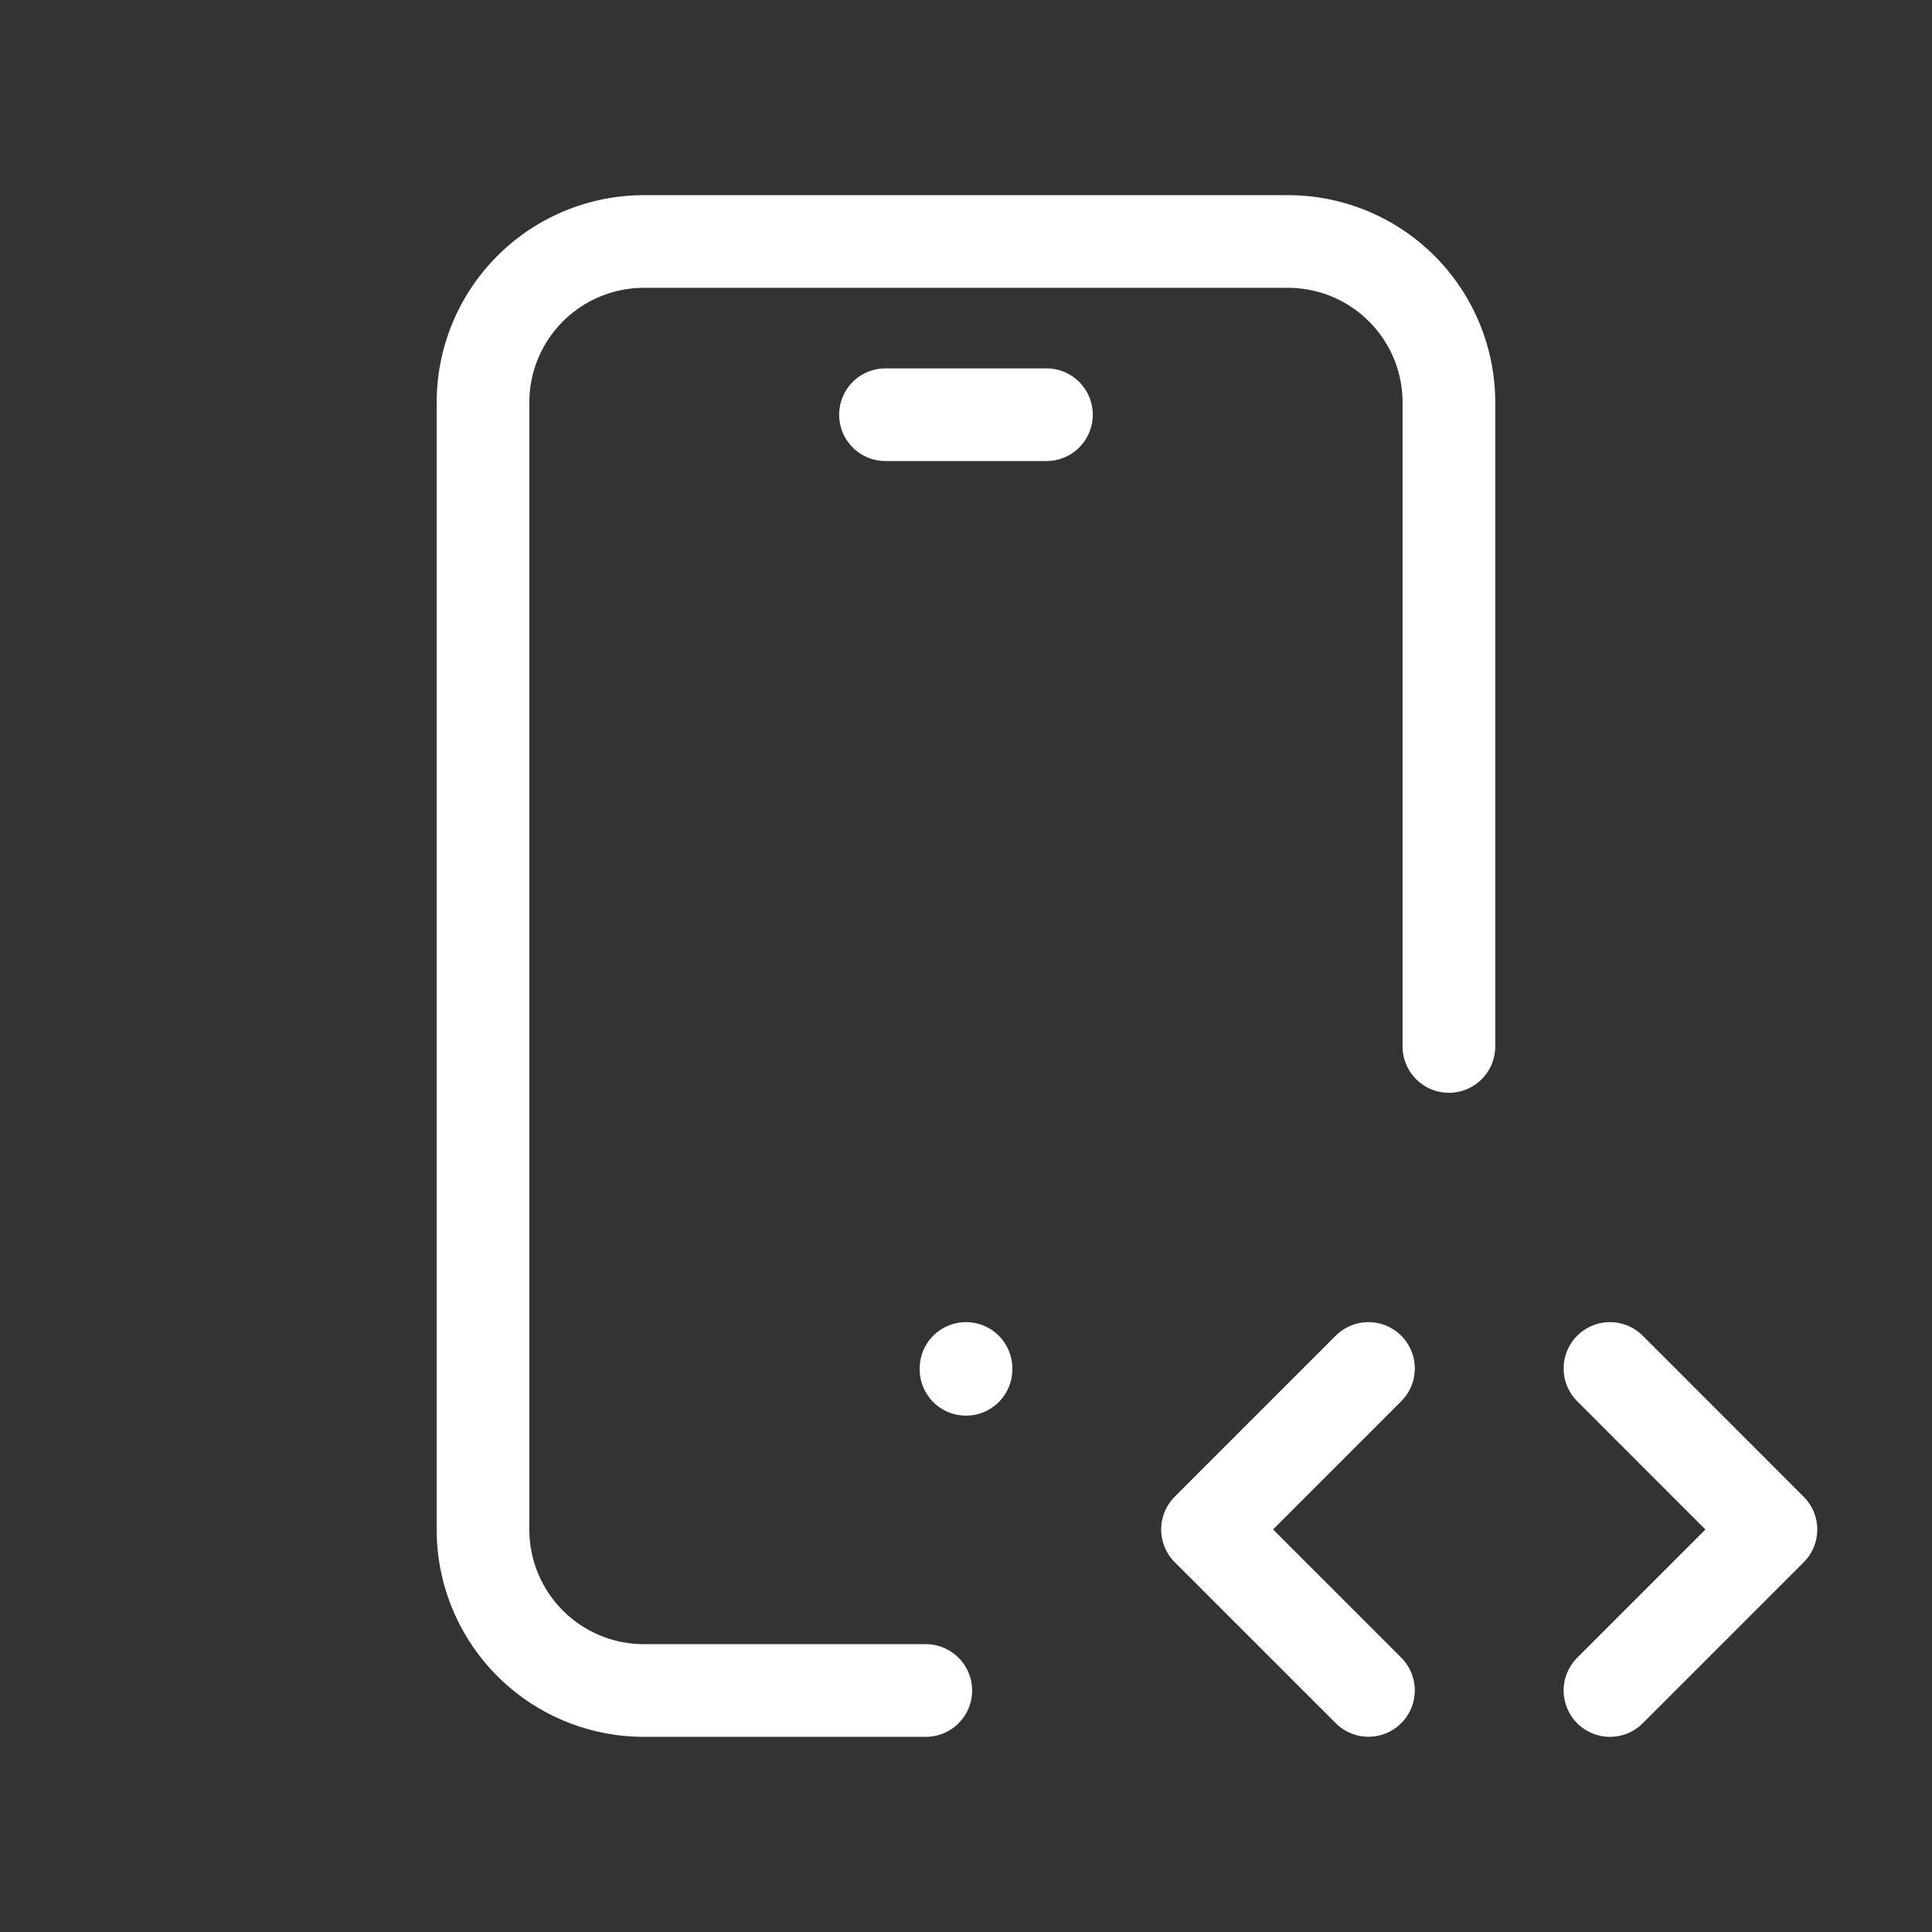 <?xml version="1.0" encoding="UTF-8"?> <svg xmlns="http://www.w3.org/2000/svg" id="Group_17584" data-name="Group 17584" width="20.848" height="20.848" viewBox="0 0 20.848 20.848"><rect x="0" y="0" width="20.848" height="20.848" fill="#333333" stroke="none"/><path id="Path_24957" data-name="Path 24957" d="M0,0H20.848V20.848H0Z" fill="none"></path><path id="Path_24958" data-name="Path 24958" d="M10.778,18.636H7.737A1.737,1.737,0,0,1,6,16.9V4.737A1.737,1.737,0,0,1,7.737,3h6.949a1.737,1.737,0,0,1,1.737,1.737v6.949" transform="translate(-0.788 -0.394)" fill="none" stroke="#fff" stroke-linecap="round" stroke-linejoin="round" stroke-width="1"></path><path id="Path_24959" data-name="Path 24959" d="M20,20.475l1.737-1.737L20,17" transform="translate(-2.627 -2.233)" fill="none" stroke="#fff" stroke-linecap="round" stroke-linejoin="round" stroke-width="1"></path><path id="Path_24960" data-name="Path 24960" d="M16.737,17,15,18.737l1.737,1.737" transform="translate(-1.97 -2.233)" fill="none" stroke="#fff" stroke-linecap="round" stroke-linejoin="round" stroke-width="1"></path><path id="Path_24961" data-name="Path 24961" d="M11,4h1.737" transform="translate(-1.445 0.475)" fill="none" stroke="#fff" stroke-linecap="round" stroke-linejoin="round" stroke-width="1"></path><path id="Path_24962" data-name="Path 24962" d="M12,17v.009" transform="translate(-1.576 -2.233)" fill="none" stroke="#fff" stroke-linecap="round" stroke-linejoin="round" stroke-width="1"></path></svg> 
